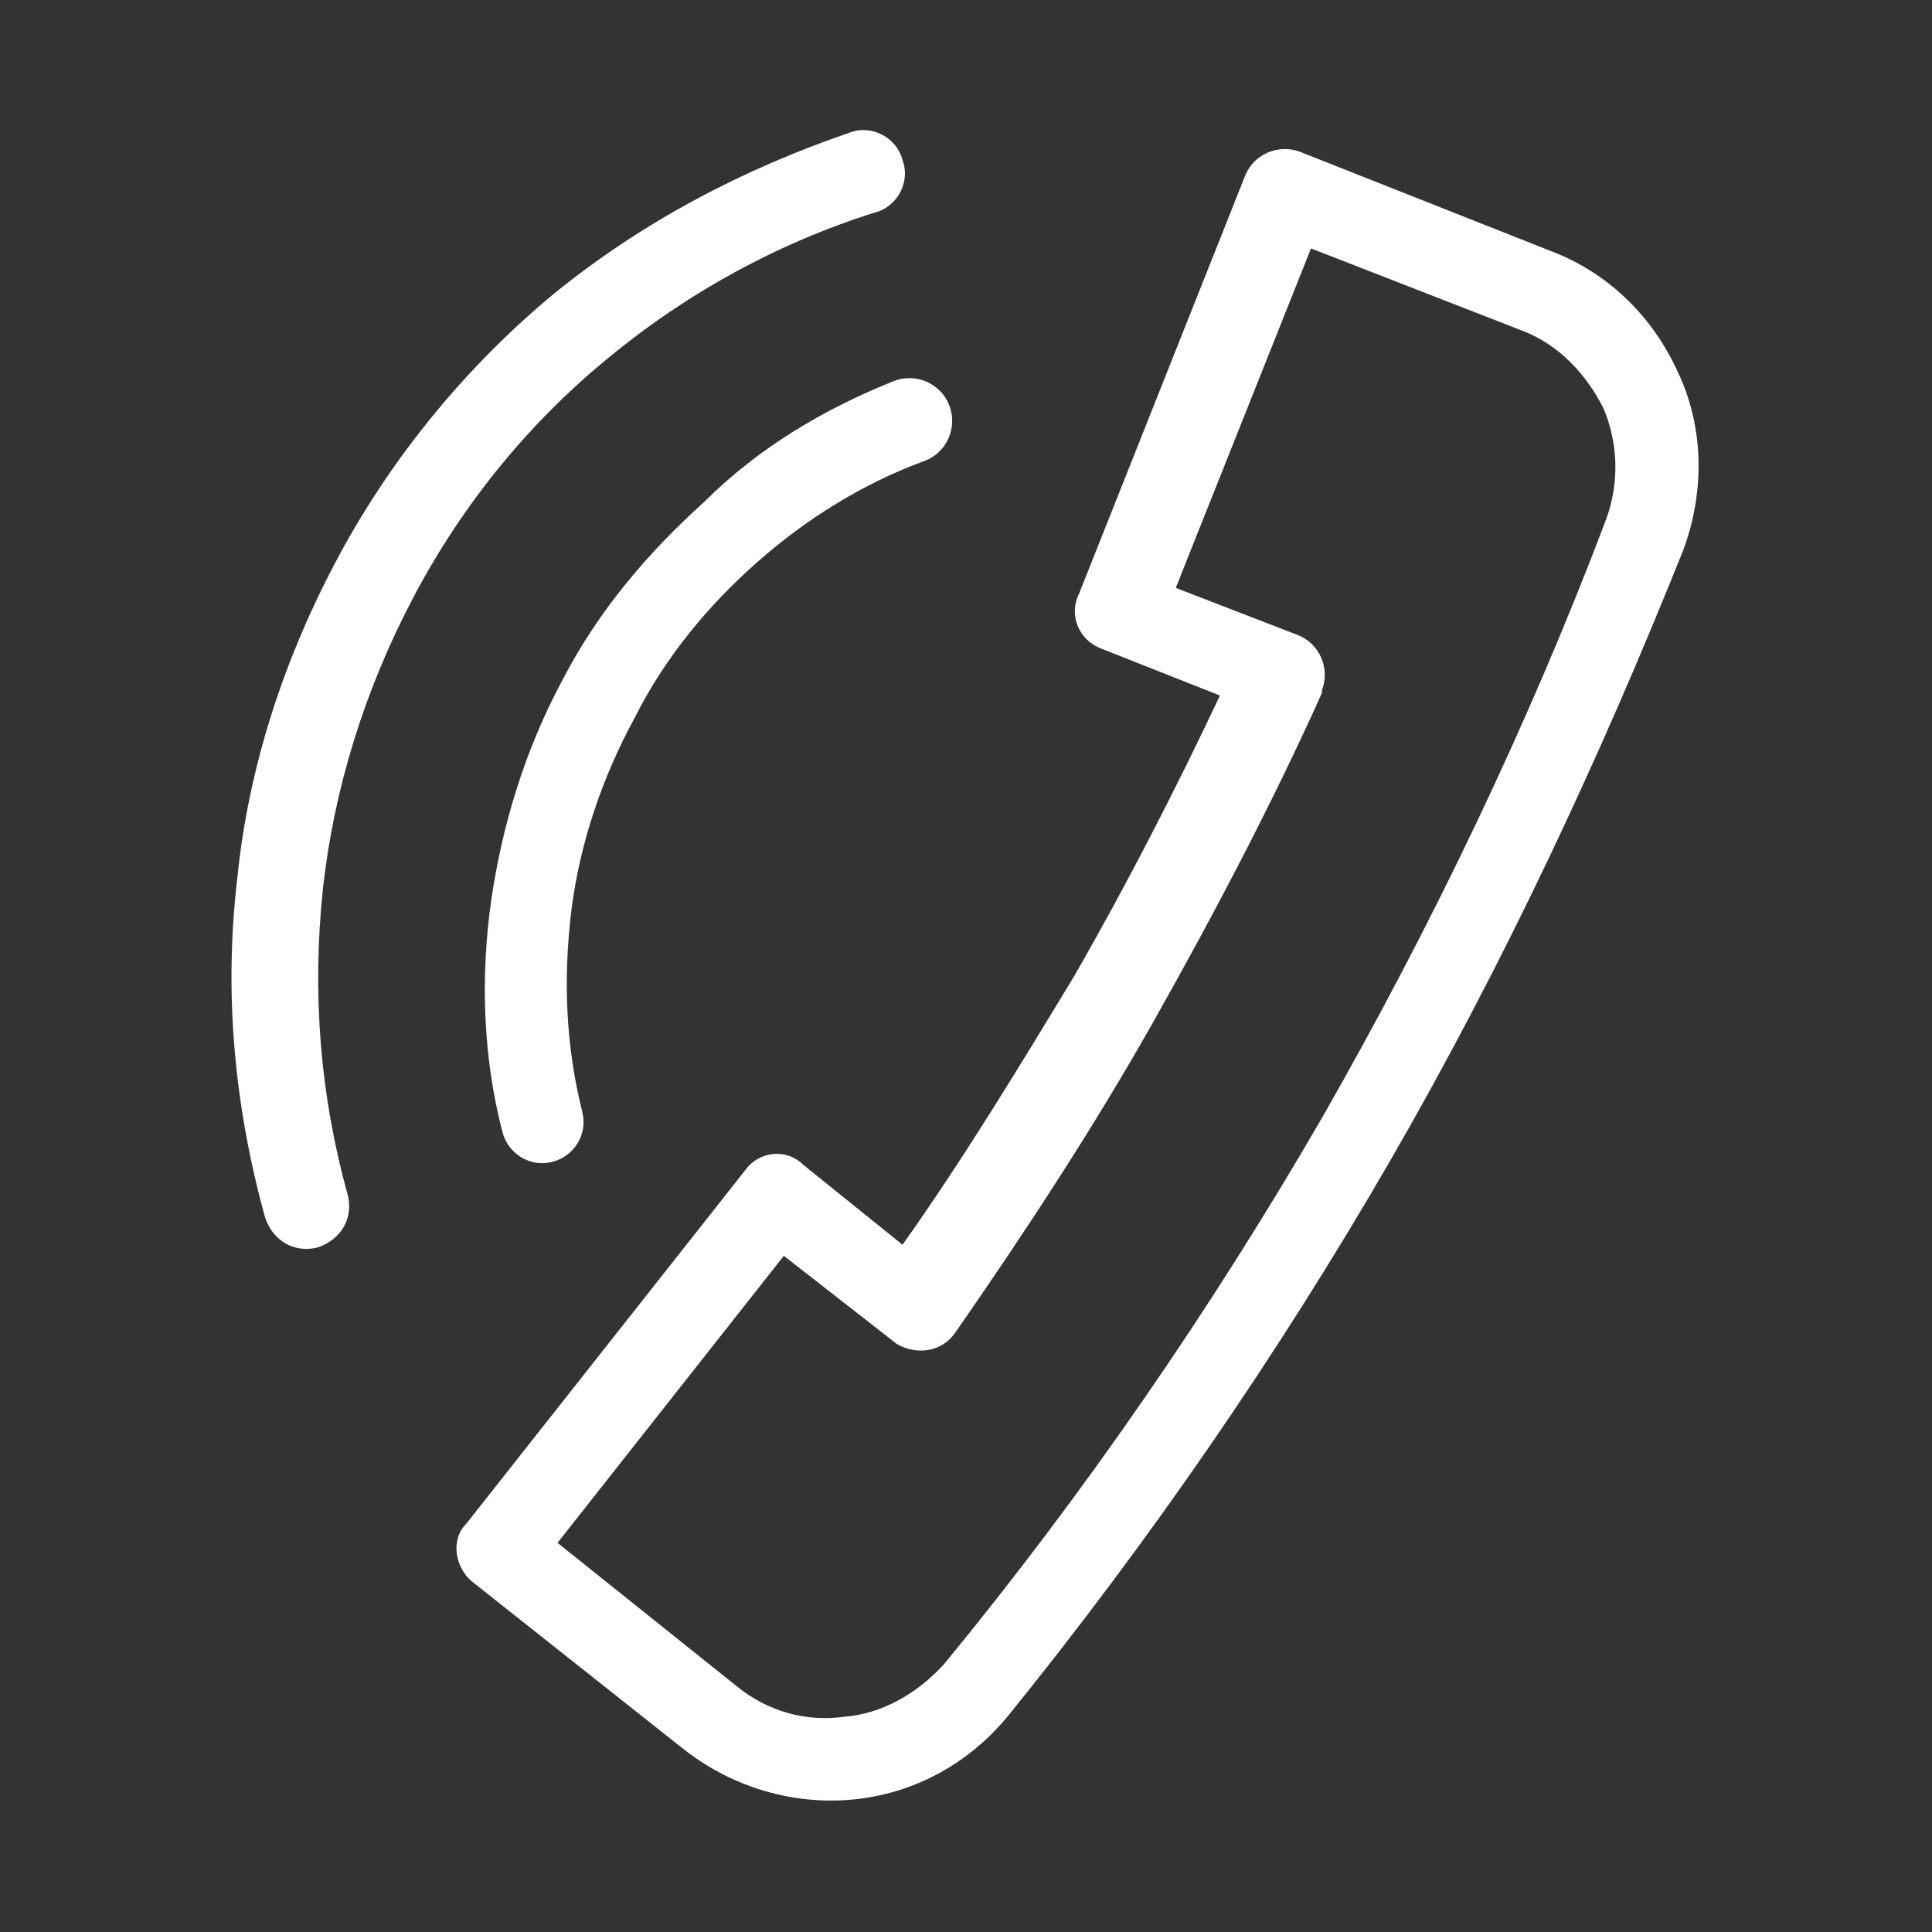 <?xml version="1.0" encoding="utf-8"?>
<!-- Generator: Adobe Illustrator 26.0.2, SVG Export Plug-In . SVG Version: 6.00 Build 0)  -->
<svg version="1.1" id="Ebene_1" xmlns="http://www.w3.org/2000/svg" xmlns:xlink="http://www.w3.org/1999/xlink" x="0px" y="0px"
	 viewBox="0 0 70 70" enable-background="new 0 0 70 70" xml:space="preserve">
<rect x="0" y="0" width="70" height="70" fill="#333333" stroke="none"/>
<path fill-rule="evenodd" clip-rule="evenodd" fill="#FFFFFF" d="M28.4,45.5l-8.2,10.4l6.5,5.2c1.1,0.9,2.5,1.3,3.9,1.1
	c1.3-0.1,2.6-0.8,3.6-1.9c5.1-6.2,9.7-12.9,13.7-19.8c4-7,7.5-14.3,10.3-21.7c0.5-1.4,0.4-2.8-0.1-4c-0.6-1.2-1.6-2.3-2.9-2.8
	l-7.7-3l-4.9,12.3l4.4,1.7c0.8,0.3,1.2,1.2,0.9,2l0,0.1c-1.8,4-3.9,8-6.1,11.9l0,0c-2.2,3.9-4.7,7.7-7.2,11.3
	c-0.5,0.7-1.4,0.8-2.1,0.4L28.4,45.5L28.4,45.5z M30.8,4.8c0.8-0.3,1.7,0.2,1.9,1c0.3,0.8-0.2,1.7-1,1.9c-3.5,1.1-6.8,2.9-9.7,5.3
	c-2.8,2.3-5.2,5.2-7,8.6c-1.8,3.4-2.9,7-3.3,10.6c-0.4,3.8-0.1,7.5,0.9,11.1c0.2,0.8-0.2,1.6-1.1,1.9c-0.8,0.2-1.6-0.2-1.9-1.1
	c-1.1-4-1.5-8.1-1-12.3c0.4-4,1.7-8,3.7-11.7c2-3.7,4.7-6.9,7.7-9.4C23.3,8,27,6.1,30.8,4.8L30.8,4.8z M32.4,13.8
	c0.8-0.3,1.7,0.1,2,0.9c0.3,0.8-0.1,1.7-0.9,2c-2.2,0.8-4.3,2.1-6.1,3.7c-1.7,1.5-3.3,3.4-4.4,5.6c-1.2,2.2-2,4.6-2.3,7
	c-0.3,2.5-0.2,4.9,0.4,7.3c0.2,0.8-0.3,1.6-1.1,1.8c-0.8,0.2-1.6-0.3-1.8-1.1c-0.7-2.7-0.8-5.6-0.4-8.4c0.4-2.7,1.2-5.4,2.6-8
	c1.3-2.5,3.1-4.6,5.1-6.4C27.5,16.2,29.9,14.8,32.4,13.8L32.4,13.8z M16.9,55.2l10.1-12.8c0.5-0.7,1.5-0.8,2.1-0.2l3.6,2.9
	c2.2-3.1,4.2-6.4,6.2-9.7c1.9-3.3,3.7-6.8,5.3-10.2l-4.3-1.7c-0.8-0.3-1.2-1.2-0.8-2l6-15.1c0.3-0.8,1.2-1.2,2-0.9l9.1,3.6
	c2.1,0.8,3.7,2.4,4.6,4.4c0.9,1.9,1,4.2,0.2,6.4C58,27.4,54.5,34.9,50.4,42c-4.1,7.1-8.8,13.9-13.9,20.2C35,64,33,65,30.9,65.2
	c-2.1,0.2-4.3-0.4-6.1-1.8l-7.7-6.1C16.5,56.8,16.3,55.8,16.9,55.2z"/>
</svg>
